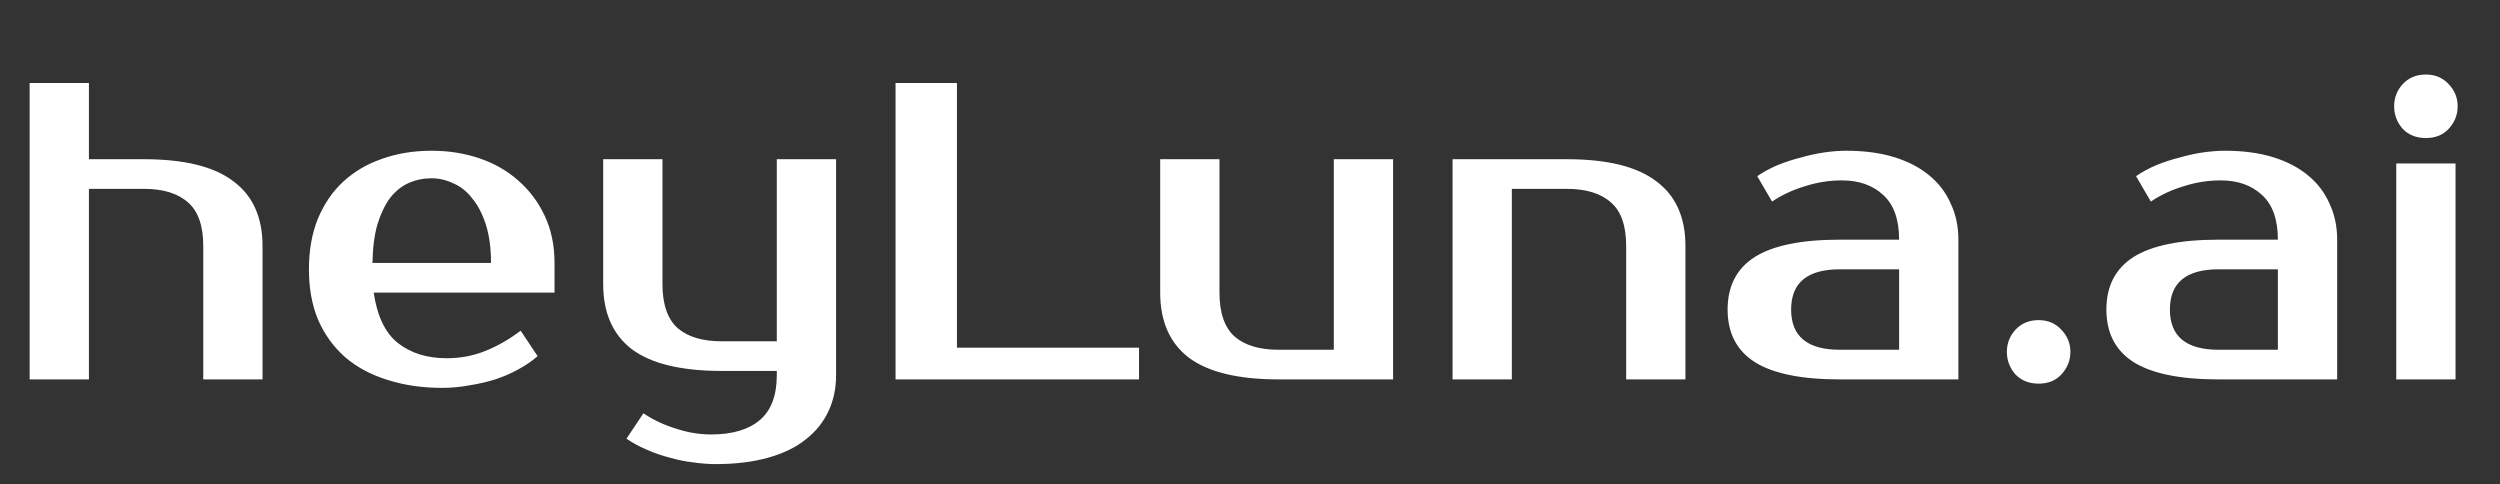 <svg width="1476" height="286" viewBox="0 0 1476 286" fill="none" xmlns="http://www.w3.org/2000/svg">
<rect x="0" y="0" width="1476" height="286" fill="#333333" stroke="none"/>
<path d="M155 224H120V145.25C120 133.25 117 124.667 111 119.5C105 114.167 96.333 111.5 85 111.5H52.5V224H17.5V49H52.5V94H85C108.833 94 126.417 98.333 137.75 107C149.25 115.5 155 128.25 155 145.25V224ZM263.643 211.5C271.809 211.5 279.393 210.083 286.393 207.25C293.559 204.417 300.559 200.417 307.393 195.25L317.393 210.25C314.226 213.083 310.476 215.667 306.143 218C301.976 220.333 297.393 222.333 292.393 224C287.559 225.5 282.476 226.667 277.143 227.5C271.809 228.5 266.476 229 261.143 229C249.309 229 238.476 227.417 228.643 224.25C218.976 221.25 210.726 216.833 203.893 211C197.059 205 191.726 197.667 187.893 189C184.226 180.333 182.393 170.333 182.393 159C182.393 147.833 184.143 137.917 187.643 129.25C191.309 120.417 196.309 113.083 202.643 107.25C209.143 101.25 216.809 96.75 225.643 93.75C234.476 90.583 244.226 89 254.893 89C264.893 89 274.309 90.5 283.143 93.5C291.976 96.5 299.643 100.917 306.143 106.75C312.643 112.417 317.809 119.333 321.643 127.5C325.476 135.667 327.393 144.917 327.393 155.25V172.75H220.643C222.643 186.583 227.393 196.5 234.893 202.5C242.559 208.5 252.143 211.5 263.643 211.5ZM254.893 105.25C250.059 105.25 245.559 106.167 241.393 108C237.226 109.833 233.559 112.75 230.393 116.75C227.393 120.75 224.893 125.917 222.893 132.25C221.059 138.583 220.059 146.25 219.893 155.25H289.893C289.893 146.583 288.893 139.083 286.893 132.75C284.893 126.417 282.226 121.25 278.893 117.25C275.726 113.083 271.976 110.083 267.643 108.25C263.476 106.25 259.226 105.25 254.893 105.25ZM458.623 219H426.123C402.29 219 384.623 214.75 373.123 206.25C361.79 197.583 356.123 184.75 356.123 167.75V94H391.123V167.75C391.123 179.75 394.123 188.417 400.123 193.75C406.123 198.917 414.79 201.5 426.123 201.5H458.623V94H493.623V221.5C493.623 229.333 492.123 236.417 489.123 242.75C486.123 249.25 481.623 254.833 475.623 259.5C469.79 264.167 462.373 267.75 453.373 270.25C444.54 272.75 434.206 274 422.373 274C418.373 274 414.04 273.667 409.373 273C404.873 272.5 400.29 271.583 395.623 270.25C390.956 269.083 386.373 267.5 381.873 265.5C377.54 263.667 373.54 261.5 369.873 259L379.873 244C385.54 247.833 391.873 250.833 398.873 253C405.873 255.333 412.873 256.5 419.873 256.5C432.373 256.5 441.956 253.667 448.623 248C455.29 242.333 458.623 233.5 458.623 221.5V219ZM672.48 205.25V224H528.73V49H564.98V205.25H672.48ZM684.98 94H719.98V172.75C719.98 184.75 722.98 193.417 728.98 198.75C734.98 203.917 743.647 206.5 754.98 206.5H787.48V94H822.48V224H754.98C731.147 224 713.48 219.75 701.98 211.25C690.647 202.583 684.98 189.75 684.98 172.75V94ZM995.088 224H960.088V145.25C960.088 133.25 957.088 124.667 951.088 119.5C945.088 114.167 936.421 111.5 925.088 111.5H892.588V224H857.588V94H925.088C948.921 94 966.505 98.333 977.838 107C989.338 115.5 995.088 128.25 995.088 145.25V224ZM1057.48 182.75C1057.48 198.583 1067.06 206.5 1086.23 206.5H1121.23V159H1086.23C1067.06 159 1057.48 166.917 1057.48 182.75ZM1121.23 141.5C1121.23 129.5 1118.06 120.667 1111.73 115C1105.56 109.333 1097.48 106.5 1087.48 106.5C1079.98 106.5 1072.65 107.667 1065.48 110C1058.31 112.167 1051.9 115.167 1046.23 119L1037.48 104C1041.15 101.5 1045.15 99.333 1049.48 97.5C1053.98 95.667 1058.56 94.167 1063.23 93C1067.9 91.667 1072.48 90.667 1076.98 90C1081.65 89.333 1085.98 89 1089.98 89C1100.65 89 1110.06 90.25 1118.23 92.75C1126.4 95.25 1133.31 98.833 1138.98 103.5C1144.65 108.167 1148.9 113.75 1151.73 120.25C1154.73 126.583 1156.23 133.667 1156.23 141.5V224H1086.23C1063.56 224 1046.81 220.583 1035.98 213.75C1025.31 206.917 1019.98 196.583 1019.98 182.75C1019.98 168.917 1025.31 158.583 1035.98 151.75C1046.81 144.917 1063.56 141.5 1086.23 141.5H1121.23ZM1222.36 207.75C1222.36 212.75 1220.61 217.167 1217.11 221C1213.78 224.667 1209.28 226.5 1203.61 226.5C1197.95 226.5 1193.36 224.667 1189.86 221C1186.53 217.167 1184.86 212.75 1184.86 207.75C1184.86 202.75 1186.53 198.417 1189.86 194.75C1193.36 190.917 1197.95 189 1203.61 189C1209.11 189 1213.61 190.917 1217.11 194.75C1220.61 198.417 1222.36 202.75 1222.36 207.75ZM1281.11 182.75C1281.11 198.583 1290.7 206.5 1309.86 206.5H1344.86V159H1309.86C1290.7 159 1281.11 166.917 1281.11 182.75ZM1344.86 141.5C1344.86 129.5 1341.7 120.667 1335.36 115C1329.2 109.333 1321.11 106.5 1311.11 106.5C1303.61 106.5 1296.28 107.667 1289.11 110C1281.95 112.167 1275.53 115.167 1269.86 119L1261.11 104C1264.78 101.5 1268.78 99.333 1273.11 97.5C1277.61 95.667 1282.2 94.167 1286.86 93C1291.53 91.667 1296.11 90.667 1300.61 90C1305.28 89.333 1309.61 89 1313.61 89C1324.28 89 1333.7 90.25 1341.86 92.75C1350.03 95.25 1356.95 98.833 1362.61 103.5C1368.28 108.167 1372.53 113.75 1375.36 120.25C1378.36 126.583 1379.86 133.667 1379.86 141.5V224H1309.86C1287.2 224 1270.45 220.583 1259.61 213.75C1248.95 206.917 1243.61 196.583 1243.61 182.75C1243.61 168.917 1248.95 158.583 1259.61 151.75C1270.45 144.917 1287.2 141.5 1309.86 141.5H1344.86ZM1449.75 224H1414.75V96.5H1449.75V224ZM1451 62.75C1451 67.75 1449.25 72.167 1445.75 76C1442.41 79.667 1437.91 81.5 1432.25 81.5C1426.58 81.5 1422 79.667 1418.5 76C1415.16 72.167 1413.5 67.75 1413.5 62.75C1413.5 57.75 1415.16 53.417 1418.5 49.75C1422 45.917 1426.58 44 1432.25 44C1437.75 44 1442.25 45.917 1445.75 49.75C1449.25 53.417 1451 57.75 1451 62.75Z" fill="white"/>
</svg>
